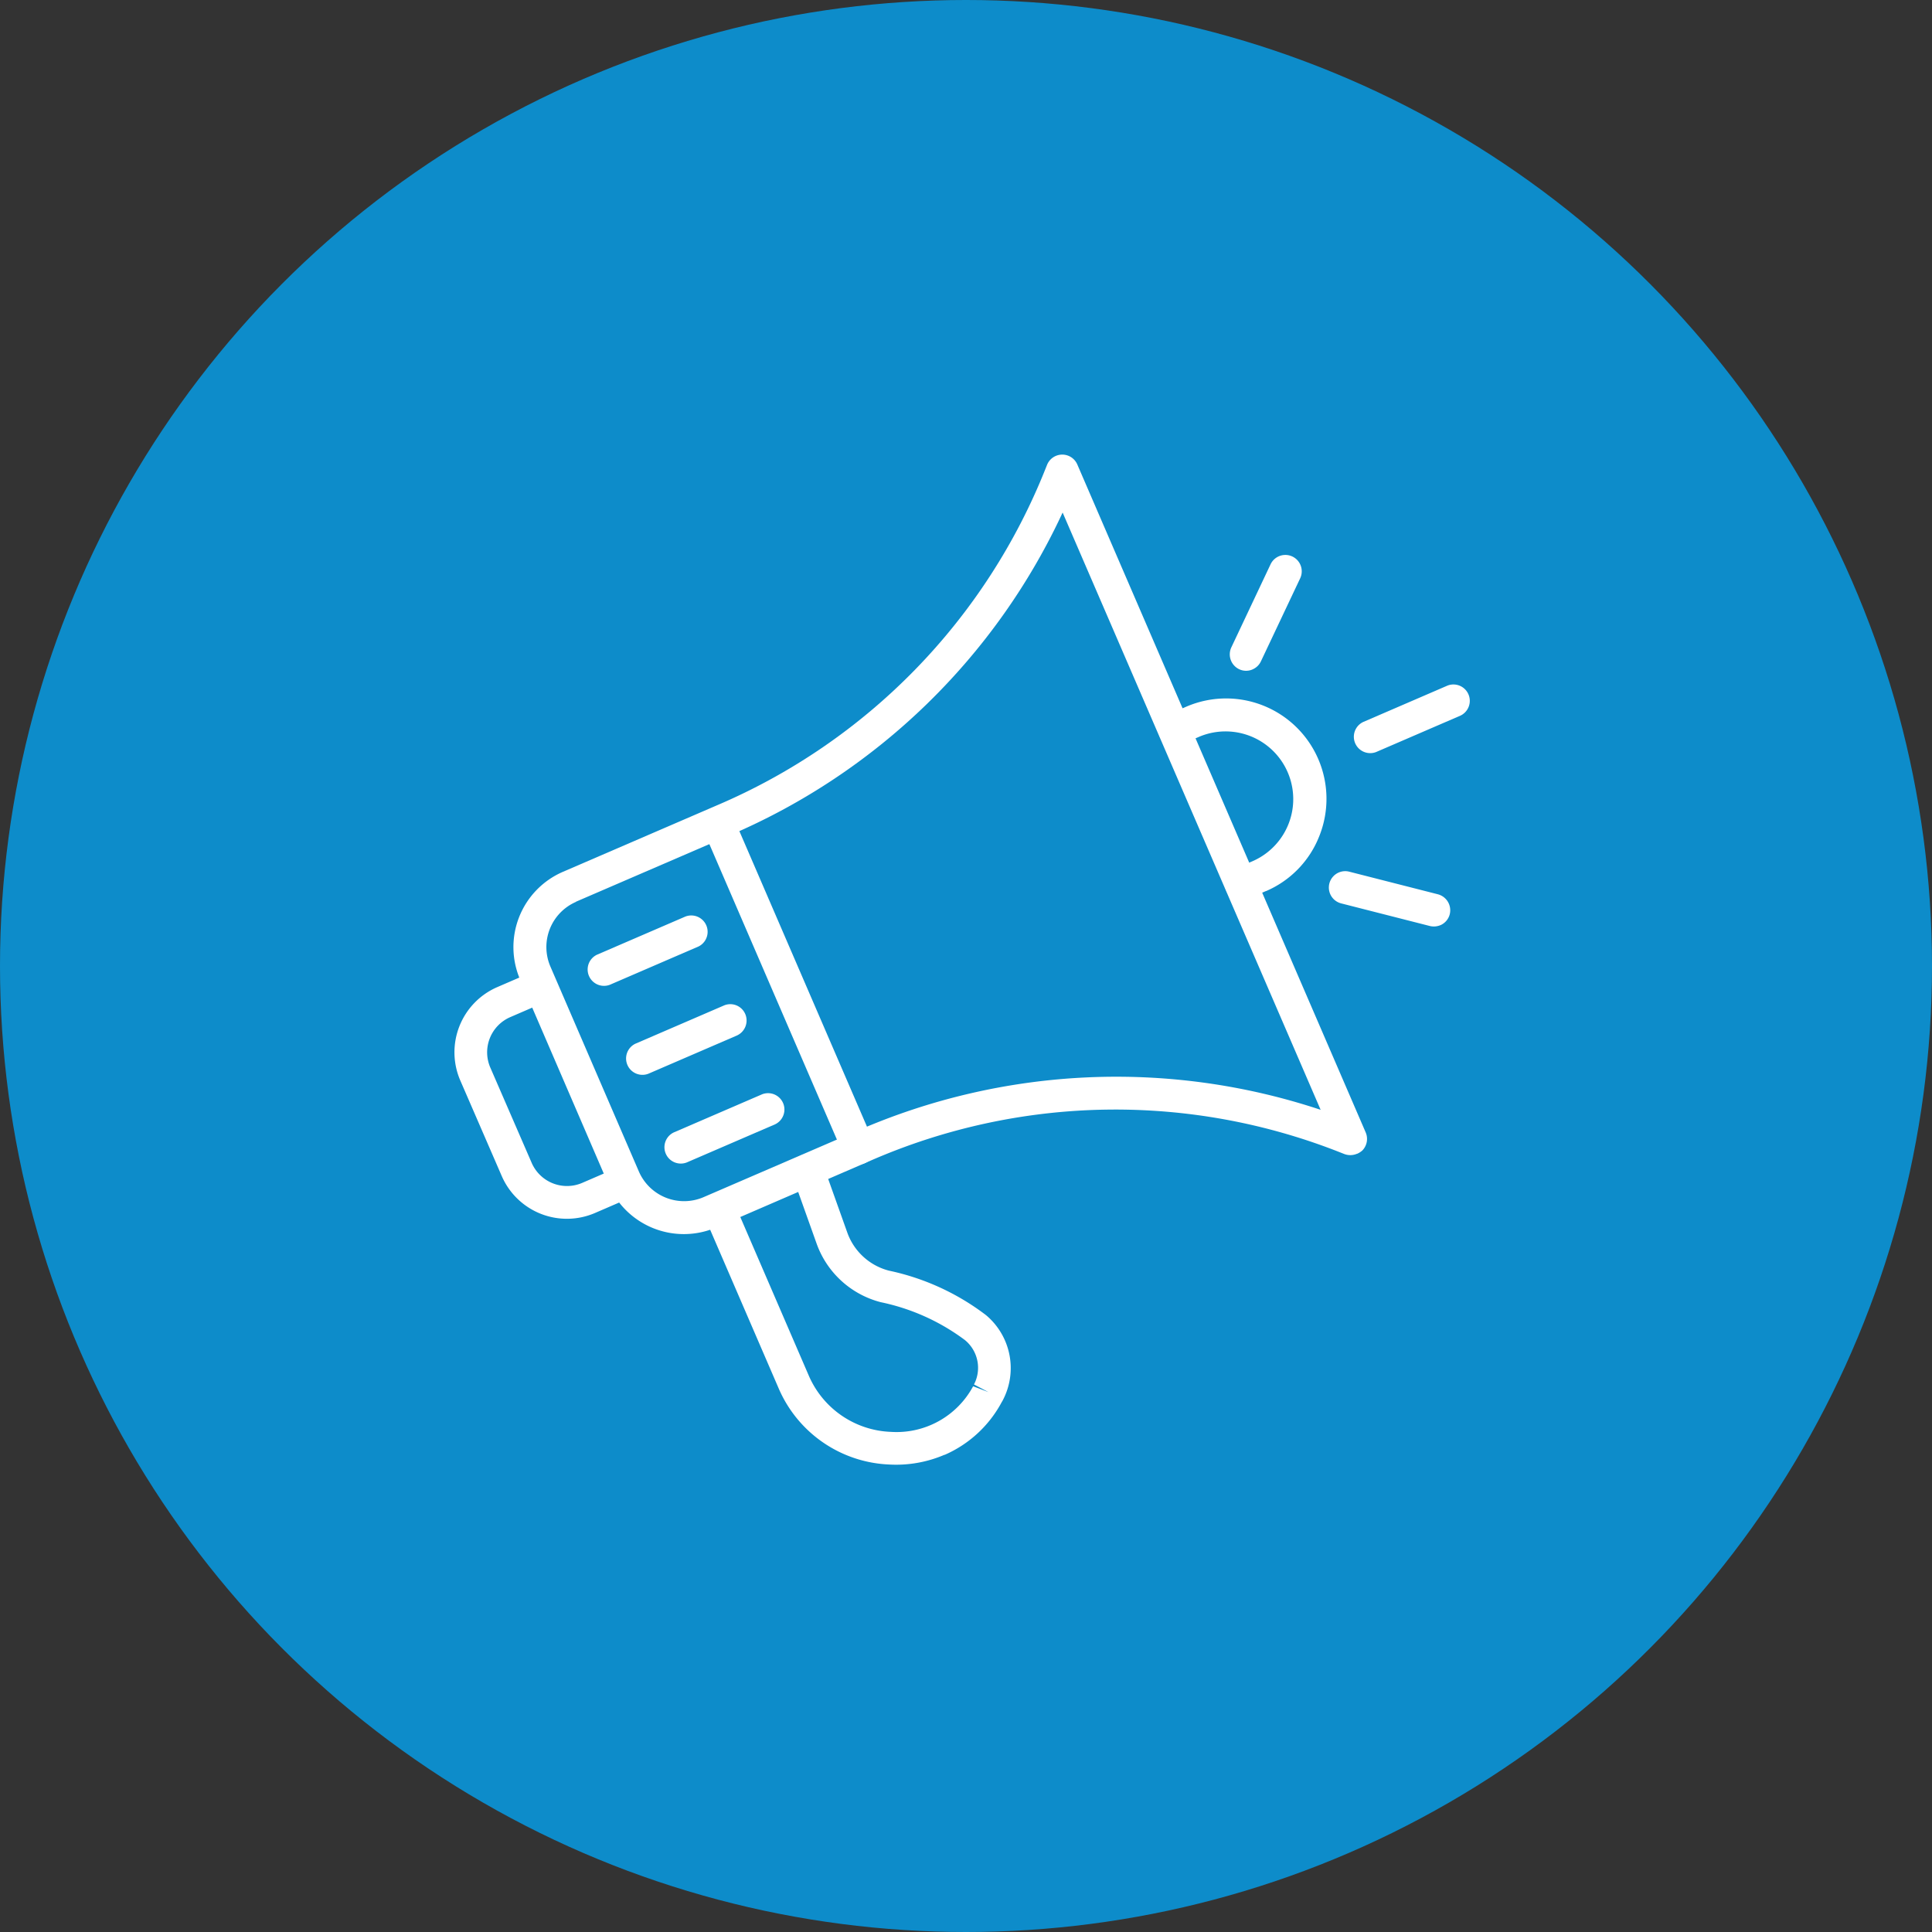 <svg xmlns="http://www.w3.org/2000/svg" id="Component_35_1" data-name="Component 35 &#x2013; 1" width="68" height="68" viewBox="0 0 68 68"><rect x="0" y="0" width="68" height="68" fill="#333333" stroke="none"/><circle id="Ellipse_129" data-name="Ellipse 129" cx="34" cy="34" r="34" fill="#0d8cca"></circle><g id="Group_49" data-name="Group 49" transform="translate(16 16)"><path id="Path_4" data-name="Path 4" d="M6.249,51l-1.307.565a2.5,2.5,0,0,1-3.286-1.309L.2,46.9a2.5,2.5,0,0,1,1.3-3.284l1.3-.562a.576.576,0,0,1,.456,1.057l-1.3.562a1.349,1.349,0,0,0-.7,1.771L2.713,49.8a1.355,1.355,0,0,0,1.773.708l1.308-.565A.576.576,0,0,1,6.249,51" transform="translate(0 -24.872)" fill="#fff"></path><path id="Path_5" data-name="Path 5" d="M34.6,24.609a.6.6,0,0,1-.442.01l-.117-.046a21.53,21.53,0,0,0-16.551.274L12.052,27.2a2.887,2.887,0,0,1-3.791-1.5L5.147,18.479a2.887,2.887,0,0,1,1.5-3.791l5.443-2.35A21.527,21.527,0,0,0,23.645.481l.047-.117A.577.577,0,0,1,24.758.349L34.908,23.858a.583.583,0,0,1-.115.632.675.675,0,0,1-.188.12M7.113,15.743a1.734,1.734,0,0,0-.9,2.278l3.114,7.214a1.735,1.735,0,0,0,2.278.9l5.443-2.35a22.79,22.79,0,0,1,16.274-.723L24.241,2.04A22.78,22.78,0,0,1,12.554,13.388l-5.443,2.35Z" transform="translate(-2.84 0)" fill="#fff"></path><path id="Path_6" data-name="Path 6" d="M29.211,68.956a4.317,4.317,0,0,1-1.947.343,4.436,4.436,0,0,1-3.892-2.683l-2.634-6.1a.576.576,0,0,1,1.057-.456l2.637,6.107a3.282,3.282,0,0,0,2.892,1.983,3.058,3.058,0,0,0,2.894-1.605l.541.206-.511-.27a1.263,1.263,0,0,0-.319-1.562,7.487,7.487,0,0,0-2.961-1.333,3.263,3.263,0,0,1-2.253-2.046l-.861-2.414a.574.574,0,0,1,1.082-.383l.859,2.409a2.119,2.119,0,0,0,1.457,1.323,8.548,8.548,0,0,1,3.416,1.564,2.432,2.432,0,0,1,.6,2.987.753.753,0,0,1-.044.077,4.164,4.164,0,0,1-2.01,1.857" transform="translate(-11.967 -33.753)" fill="#fff"></path><path id="Path_7" data-name="Path 7" d="M26.368,41.926a.573.573,0,0,1-.757-.3L20.667,30.173a.576.576,0,0,1,1.057-.456l4.944,11.452a.576.576,0,0,1-.3.757" transform="translate(-11.926 -16.987)" fill="#fff"></path><path id="Path_8" data-name="Path 8" d="M14.975,39.556,11.864,40.9a.576.576,0,0,1-.456-1.057L14.519,38.5a.576.576,0,0,1,.456,1.057" transform="translate(-6.397 -22.24)" fill="#fff"></path><path id="Path_9" data-name="Path 9" d="M18.183,46.987,15.072,48.33a.576.576,0,0,1-.456-1.057l3.111-1.343a.572.572,0,0,1,.756.3.58.58,0,0,1-.3.757" transform="translate(-8.252 -26.538)" fill="#fff"></path><path id="Path_10" data-name="Path 10" d="M21.385,54.4l-3.111,1.343a.576.576,0,0,1-.456-1.057l3.111-1.343a.576.576,0,0,1,.456,1.057" transform="translate(-10.104 -30.828)" fill="#fff"></path><path id="Path_11" data-name="Path 11" d="M62.508,27.138l-.665.287a.576.576,0,0,1-.456-1.057l.659-.285a2.383,2.383,0,0,0-1.883-4.378l-.665.287a.576.576,0,0,1-.456-1.057l.659-.285A3.533,3.533,0,0,1,64.385,25.2a3.492,3.492,0,0,1-1.877,1.941" transform="translate(-33.948 -11.777)" fill="#fff"></path><path id="Path_12" data-name="Path 12" d="M78.795,20.275l-2.969,1.282a.576.576,0,0,1-.456-1.057l2.969-1.282a.576.576,0,0,1,.456,1.057" transform="translate(-43.391 -11.088)" fill="#fff"></path><path id="Path_13" data-name="Path 13" d="M65.516,12.4a.569.569,0,0,1-.475-.008.58.58,0,0,1-.273-.768L66.149,8.7a.576.576,0,1,1,1.041.495l-1.382,2.923a.57.57,0,0,1-.292.281" transform="translate(-37.429 -4.839)" fill="#fff"></path><path id="Path_14" data-name="Path 14" d="M76.891,36.679a.6.6,0,0,1-.368.03l-3.137-.8a.576.576,0,0,1,.28-1.117l3.137.8a.582.582,0,0,1,.418.7.573.573,0,0,1-.33.388" transform="translate(-42.194 -20.116)" fill="#fff"></path></g></svg>